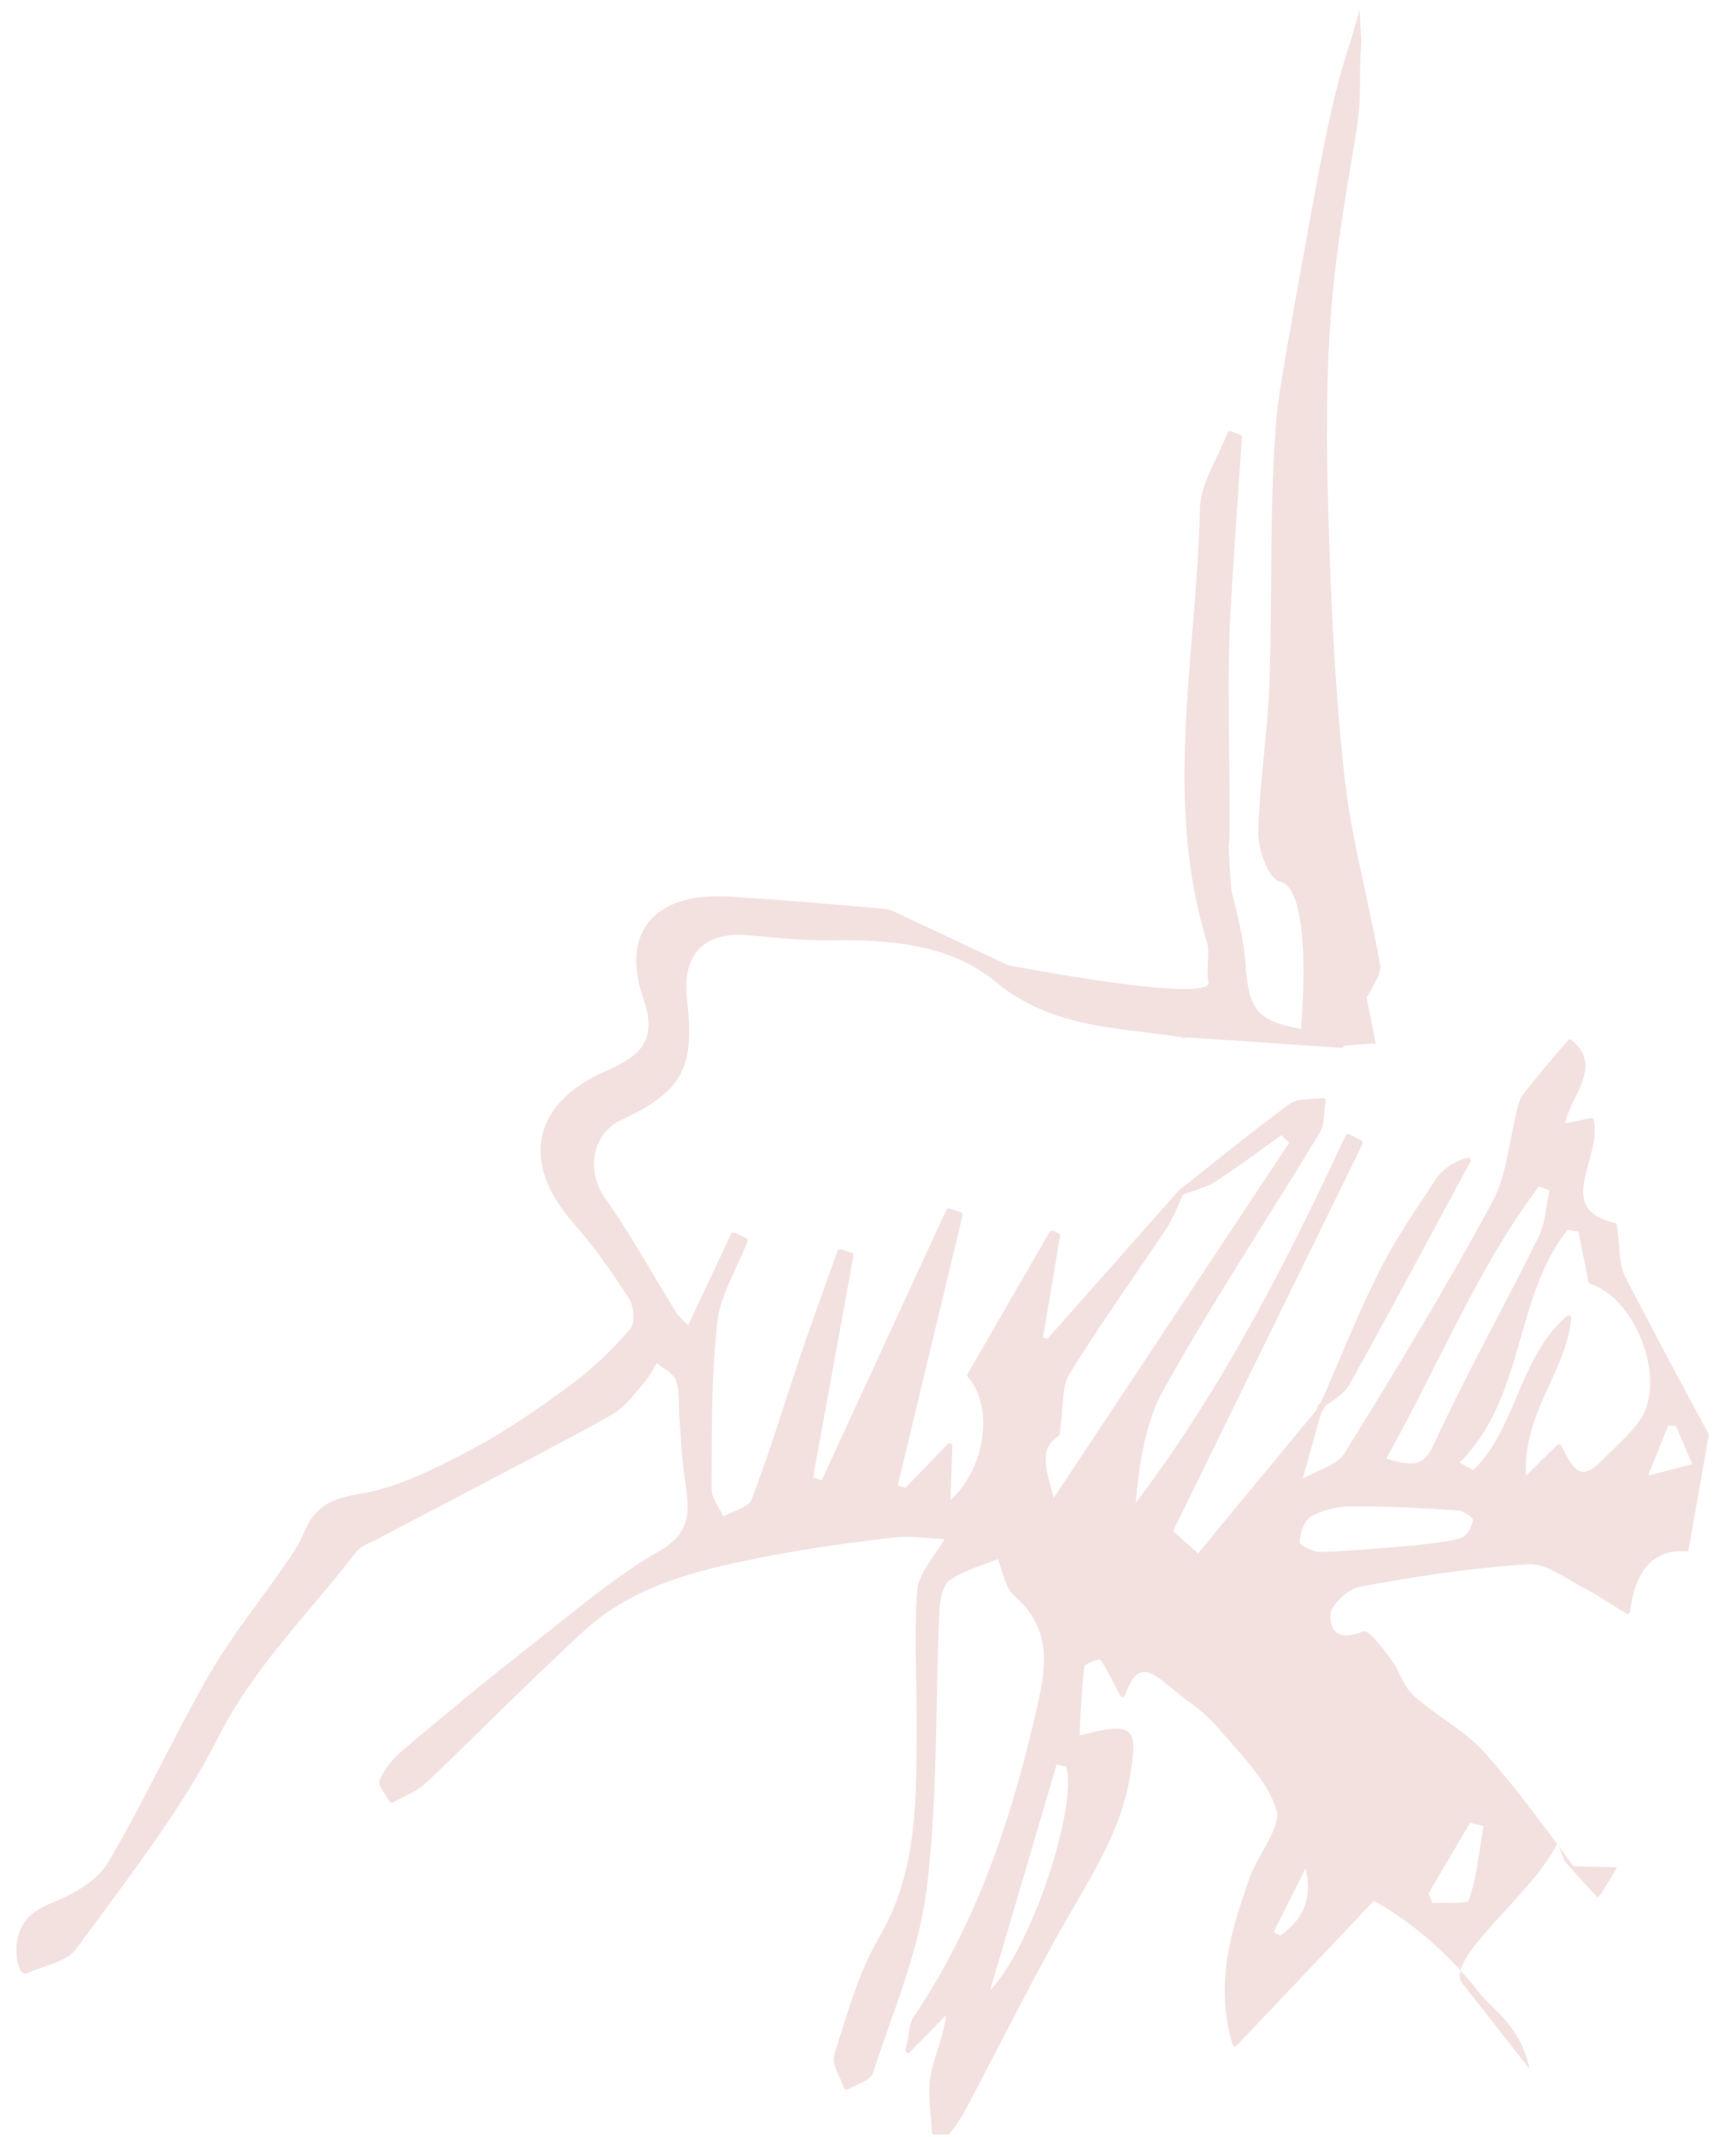 <?xml version="1.0" encoding="UTF-8" standalone="no"?><svg width='26' height='32' viewBox='0 0 26 32' fill='none' xmlns='http://www.w3.org/2000/svg'>
<path d='M14.83 29.802L15.825 26.423L15.967 26.454C16.146 27.009 15.471 29.133 14.831 29.802H14.83ZM15.784 22.43C15.593 21.81 15.634 21.663 15.854 21.503C15.863 21.496 15.868 21.487 15.869 21.477C15.89 21.338 15.9 21.208 15.909 21.095C15.926 20.877 15.938 20.705 16.015 20.579C16.31 20.097 16.635 19.624 16.948 19.166C17.122 18.911 17.303 18.648 17.476 18.386C17.55 18.275 17.604 18.149 17.655 18.027C17.675 17.981 17.695 17.934 17.716 17.889C17.762 17.871 17.81 17.856 17.857 17.841C17.979 17.8 18.104 17.759 18.212 17.688C18.457 17.531 18.697 17.355 18.929 17.188C19.016 17.125 19.103 17.061 19.19 17L19.309 17.111L15.782 22.43H15.784ZM25.102 21.357L25.344 21.925L24.684 22.097L24.984 21.347L25.102 21.357ZM23.637 18.44L23.791 19.196C23.794 19.21 23.804 19.222 23.818 19.226C24.147 19.327 24.462 19.692 24.618 20.154C24.767 20.593 24.742 21.013 24.552 21.279C24.442 21.434 24.298 21.572 24.16 21.705C24.099 21.764 24.037 21.823 23.978 21.884C23.868 21.998 23.772 22.051 23.695 22.039C23.574 22.021 23.488 21.854 23.396 21.674L23.383 21.649C23.378 21.637 23.366 21.63 23.354 21.628C23.35 21.628 23.346 21.628 23.342 21.628C23.334 21.628 23.327 21.633 23.32 21.64L22.853 22.101C22.828 21.564 23.022 21.138 23.21 20.726C23.36 20.399 23.501 20.09 23.533 19.74C23.534 19.724 23.526 19.709 23.511 19.702C23.497 19.694 23.479 19.697 23.468 19.707C23.091 20.028 22.901 20.479 22.715 20.915C22.547 21.309 22.374 21.718 22.065 22.016L21.86 21.902C22.39 21.377 22.586 20.695 22.775 20.035C22.936 19.473 23.103 18.89 23.477 18.418L23.637 18.441V18.44ZM21.517 20.402C21.989 19.465 22.436 18.579 23.048 17.766L23.204 17.824C23.19 17.893 23.178 17.965 23.168 18.034C23.141 18.204 23.114 18.38 23.041 18.527C22.834 18.947 22.614 19.37 22.4 19.779C22.086 20.38 21.763 21.004 21.473 21.63C21.326 21.95 21.184 21.969 20.762 21.841C21.032 21.363 21.277 20.874 21.515 20.401L21.517 20.402ZM19.173 28.985L19.075 28.931L19.552 27.979C19.66 28.407 19.538 28.729 19.173 28.985ZM19.465 23.1C19.465 22.966 19.534 22.773 19.629 22.715C19.789 22.618 20.012 22.56 20.225 22.558C20.803 22.554 21.37 22.587 21.847 22.619C21.923 22.624 22.053 22.727 22.06 22.756C22.047 22.856 21.97 22.998 21.894 23.025C21.756 23.073 21.608 23.091 21.435 23.112C21.359 23.121 21.28 23.13 21.197 23.142C21.082 23.151 20.963 23.162 20.841 23.171C20.494 23.2 20.136 23.23 19.771 23.24C19.662 23.242 19.473 23.135 19.462 23.099L19.465 23.1ZM22.174 27.62C22.131 27.904 22.088 28.199 21.996 28.466C21.97 28.496 21.774 28.494 21.658 28.494C21.587 28.494 21.515 28.494 21.453 28.497L21.396 28.352L22.017 27.296L22.217 27.345C22.202 27.436 22.188 27.528 22.175 27.62H22.174ZM21.928 29.732C21.547 29.387 22.952 28.382 23.319 27.611C23.383 27.679 23.395 27.831 23.456 27.897C23.617 28.071 23.765 28.25 23.926 28.411L23.982 28.357L24.221 27.961L23.567 27.947C23.151 27.379 22.72 26.793 22.249 26.258C22.072 26.057 21.847 25.897 21.628 25.742C21.472 25.632 21.312 25.518 21.17 25.39C21.083 25.312 21.027 25.201 20.968 25.083C20.927 25.001 20.883 24.917 20.829 24.842C20.499 24.392 20.439 24.417 20.403 24.433C20.241 24.503 20.106 24.51 20.022 24.449C19.951 24.399 19.918 24.301 19.927 24.173C19.939 24.032 20.191 23.793 20.363 23.761C21.059 23.633 21.975 23.479 22.902 23.424C23.093 23.413 23.301 23.537 23.505 23.657C23.581 23.703 23.662 23.75 23.74 23.789C23.862 23.85 23.974 23.922 24.118 24.013C24.189 24.059 24.266 24.108 24.355 24.161C24.366 24.168 24.38 24.169 24.392 24.164C24.403 24.158 24.412 24.146 24.413 24.133C24.499 23.479 24.777 23.192 25.285 23.232L25.594 21.482C25.18 20.713 24.753 19.918 24.346 19.13C24.273 18.988 24.259 18.811 24.245 18.624C24.238 18.533 24.23 18.44 24.216 18.346C24.214 18.331 24.202 18.318 24.187 18.314C23.971 18.262 23.832 18.18 23.765 18.065C23.662 17.891 23.726 17.655 23.795 17.407C23.854 17.192 23.916 16.97 23.868 16.773C23.863 16.753 23.843 16.738 23.822 16.744L23.442 16.822C23.466 16.691 23.53 16.562 23.592 16.436C23.731 16.151 23.876 15.854 23.537 15.574C23.52 15.56 23.496 15.562 23.482 15.579C23.423 15.649 23.366 15.717 23.31 15.781C23.182 15.932 23.062 16.076 22.945 16.22C22.933 16.237 22.918 16.252 22.906 16.269C22.839 16.348 22.771 16.429 22.744 16.525C22.697 16.698 22.662 16.878 22.629 17.053C22.566 17.38 22.502 17.718 22.351 17.998C21.631 19.334 20.828 20.646 20.131 21.77C20.06 21.884 19.905 21.955 19.726 22.037C19.656 22.069 19.584 22.102 19.511 22.139L19.79 21.148L19.825 21.106C19.825 21.106 19.827 21.101 19.828 21.1C19.828 21.1 19.83 21.098 19.83 21.097C19.835 21.084 19.841 21.07 19.846 21.057C19.875 21.037 19.904 21.015 19.933 20.996C20.04 20.922 20.148 20.845 20.209 20.737C20.678 19.892 21.144 19.027 21.594 18.19C21.736 17.925 21.879 17.66 22.022 17.395C22.03 17.381 22.029 17.364 22.019 17.352C22.008 17.339 21.993 17.334 21.978 17.338C21.765 17.394 21.601 17.509 21.49 17.679C21.446 17.747 21.402 17.814 21.357 17.882C21.108 18.257 20.852 18.645 20.649 19.052C20.419 19.512 20.214 19.995 20.017 20.461C19.939 20.644 19.862 20.826 19.782 21.007C19.77 21.018 19.758 21.027 19.745 21.037C19.745 21.037 19.745 21.038 19.744 21.039C19.741 21.042 19.74 21.045 19.739 21.047C19.738 21.05 19.735 21.052 19.735 21.055C19.735 21.055 19.735 21.056 19.735 21.057L19.72 21.111L17.943 23.262L17.57 22.926L20.407 17.13C20.416 17.111 20.408 17.088 20.389 17.078L20.207 16.986C20.198 16.98 20.187 16.98 20.177 16.983C20.166 16.987 20.159 16.994 20.154 17.003C19.295 18.844 18.319 20.781 17.009 22.506C17.064 21.914 17.151 21.307 17.423 20.817C17.898 19.962 18.427 19.117 18.938 18.3C19.21 17.865 19.492 17.413 19.763 16.966C19.82 16.873 19.828 16.754 19.837 16.64C19.841 16.59 19.845 16.538 19.853 16.49C19.855 16.477 19.85 16.465 19.843 16.456C19.834 16.447 19.821 16.443 19.809 16.444C19.761 16.452 19.706 16.454 19.653 16.456C19.53 16.461 19.404 16.466 19.314 16.531C18.898 16.837 18.487 17.163 18.09 17.481C17.957 17.587 17.824 17.693 17.689 17.8C17.682 17.801 17.673 17.806 17.668 17.812L15.689 20.046L15.621 20.028L15.876 18.508C15.878 18.49 15.869 18.472 15.853 18.465L15.77 18.43C15.752 18.422 15.73 18.43 15.72 18.446L14.491 20.575C14.482 20.59 14.484 20.608 14.496 20.621C14.665 20.809 14.747 21.107 14.72 21.441C14.688 21.836 14.509 22.211 14.236 22.463L14.263 21.653C14.263 21.636 14.254 21.622 14.239 21.616C14.223 21.609 14.207 21.613 14.195 21.624L13.559 22.28L13.446 22.243L14.416 18.199C14.422 18.179 14.41 18.159 14.391 18.153L14.222 18.097C14.203 18.09 14.182 18.099 14.173 18.117L12.308 22.165L12.178 22.121L12.782 18.806C12.786 18.787 12.774 18.767 12.755 18.761L12.592 18.707C12.572 18.701 12.55 18.711 12.543 18.732C12.488 18.888 12.431 19.044 12.375 19.2C12.251 19.547 12.123 19.904 12.002 20.259C11.92 20.5 11.841 20.744 11.762 20.987C11.604 21.473 11.44 21.975 11.255 22.459C11.225 22.536 11.099 22.59 10.976 22.642C10.928 22.663 10.879 22.683 10.835 22.705C10.816 22.668 10.794 22.631 10.774 22.593C10.713 22.491 10.657 22.394 10.657 22.3V21.987C10.66 21.267 10.662 20.524 10.743 19.802C10.774 19.519 10.904 19.24 11.03 18.968C11.087 18.844 11.147 18.716 11.196 18.588C11.204 18.569 11.196 18.547 11.175 18.538L11.003 18.458C10.983 18.449 10.959 18.458 10.95 18.477L10.306 19.846C10.295 19.836 10.285 19.826 10.273 19.814C10.221 19.765 10.165 19.713 10.128 19.654C10.004 19.456 9.881 19.25 9.764 19.052C9.541 18.677 9.309 18.289 9.054 17.928C8.91 17.723 8.861 17.463 8.923 17.231C8.978 17.025 9.113 16.861 9.304 16.772C10.223 16.34 10.407 16.003 10.29 14.968C10.25 14.627 10.313 14.37 10.474 14.205C10.634 14.041 10.886 13.975 11.223 14.006L11.39 14.021C11.731 14.053 12.082 14.086 12.427 14.081C13.314 14.067 14.23 14.134 14.918 14.707C15.592 15.267 16.37 15.363 17.121 15.455C17.307 15.478 17.499 15.501 17.687 15.531L17.71 15.543C17.71 15.543 17.716 15.546 17.72 15.546C17.721 15.546 17.723 15.546 17.725 15.546C17.732 15.546 17.738 15.546 17.743 15.543H17.746L17.76 15.534C18.457 15.579 19.151 15.627 19.828 15.674C19.837 15.676 19.855 15.677 19.881 15.677C19.95 15.682 20.019 15.686 20.087 15.691C20.09 15.691 20.093 15.691 20.096 15.691C20.11 15.689 20.122 15.68 20.127 15.667C20.127 15.666 20.127 15.663 20.127 15.661C20.33 15.643 20.567 15.618 20.605 15.634C20.612 15.636 20.461 14.926 20.467 14.925C20.47 14.925 20.474 14.924 20.476 14.922C20.486 14.918 20.543 14.809 20.567 14.763C20.626 14.657 20.687 14.546 20.669 14.443C20.605 14.081 20.526 13.716 20.451 13.363C20.326 12.792 20.198 12.201 20.134 11.613C19.983 10.232 19.928 8.85 19.894 7.678C19.867 6.73 19.852 5.611 19.95 4.5C20.026 3.648 20.165 2.864 20.285 2.146C20.415 1.381 20.34 1.326 20.388 0.626L20.362 0.149L20.235 0.592C20.086 1.066 19.972 1.346 19.621 3.276C19.16 5.808 19.136 6.02 19.11 6.35C19.049 7.14 19.043 7.946 19.037 8.726C19.034 9.229 19.03 9.75 19.011 10.26C18.998 10.607 18.963 10.96 18.93 11.302C18.893 11.682 18.853 12.075 18.845 12.464C18.84 12.712 18.99 13.158 19.173 13.203C19.68 13.325 19.485 15.406 19.485 15.406C18.808 15.29 18.7 15.096 18.655 14.443C18.629 14.084 18.541 13.725 18.454 13.379C18.423 13.256 18.399 12.653 18.405 12.635C18.44 12.546 18.376 10.186 18.42 9.354L18.425 9.245C18.459 8.619 18.502 7.982 18.545 7.367C18.564 7.095 18.582 6.822 18.6 6.55C18.6 6.532 18.591 6.516 18.574 6.51L18.436 6.457C18.415 6.45 18.392 6.46 18.385 6.48C18.34 6.598 18.282 6.717 18.227 6.834C18.104 7.09 17.977 7.356 17.971 7.623C17.958 8.238 17.907 8.864 17.857 9.469C17.732 10.991 17.601 12.564 18.075 14.105C18.103 14.196 18.097 14.297 18.09 14.405C18.084 14.504 18.077 14.605 18.099 14.702C18.177 15.049 15.099 14.454 15.099 14.454C14.57 14.205 14.053 13.961 13.535 13.719C13.515 13.71 13.497 13.701 13.478 13.692C13.403 13.655 13.325 13.615 13.243 13.609L13.154 13.601C12.422 13.537 11.664 13.472 10.917 13.426C10.347 13.391 9.927 13.53 9.703 13.824C9.497 14.094 9.474 14.482 9.633 14.945C9.848 15.57 9.614 15.804 9.075 16.038C8.54 16.271 8.21 16.605 8.12 17.006C8.03 17.408 8.187 17.855 8.574 18.298C8.857 18.622 9.135 18.999 9.423 19.451C9.497 19.566 9.51 19.817 9.447 19.891C9.161 20.224 8.856 20.511 8.544 20.741C8.11 21.061 7.59 21.427 7.031 21.722C6.461 22.021 5.947 22.276 5.4 22.367C4.976 22.437 4.715 22.551 4.554 22.949C4.486 23.116 4.376 23.277 4.286 23.406C4.157 23.594 4.02 23.782 3.887 23.964C3.623 24.325 3.351 24.699 3.124 25.092C2.874 25.526 2.642 25.979 2.415 26.417C2.163 26.907 1.902 27.414 1.616 27.894C1.487 28.112 1.196 28.324 0.817 28.478C0.517 28.599 0.389 28.706 0.305 28.895C0.194 29.147 0.252 29.523 0.362 29.552C0.367 29.552 0.375 29.559 0.394 29.552C0.472 29.516 0.56 29.486 0.646 29.457C0.84 29.392 1.041 29.324 1.145 29.18C1.285 28.988 1.427 28.796 1.569 28.604C2.177 27.78 2.807 26.929 3.271 26.01C3.645 25.271 4.167 24.652 4.673 24.051C4.893 23.789 5.122 23.519 5.335 23.241C5.388 23.172 5.484 23.126 5.578 23.082C5.612 23.067 5.646 23.05 5.678 23.034C5.918 22.906 6.16 22.779 6.401 22.654C6.585 22.558 6.768 22.462 6.953 22.364C7.138 22.266 7.325 22.168 7.511 22.071C8.059 21.784 8.626 21.487 9.172 21.179C9.323 21.093 9.442 20.95 9.556 20.812C9.588 20.773 9.619 20.735 9.651 20.699C9.71 20.631 9.756 20.552 9.799 20.476C9.811 20.456 9.824 20.434 9.837 20.413C9.863 20.434 9.893 20.454 9.921 20.474C10.005 20.532 10.094 20.593 10.122 20.667C10.165 20.782 10.167 20.913 10.169 21.051C10.169 21.112 10.171 21.176 10.176 21.239C10.182 21.326 10.189 21.413 10.195 21.5C10.209 21.714 10.224 21.934 10.256 22.148C10.323 22.591 10.375 22.94 9.874 23.228C9.327 23.542 8.821 23.946 8.334 24.337C8.203 24.441 8.074 24.545 7.942 24.647C7.278 25.166 6.63 25.705 6.03 26.209C5.885 26.331 5.765 26.486 5.689 26.648C5.66 26.711 5.715 26.793 5.772 26.879C5.794 26.912 5.817 26.945 5.833 26.975C5.838 26.984 5.847 26.992 5.857 26.994C5.867 26.997 5.879 26.995 5.888 26.99C5.938 26.962 5.991 26.935 6.044 26.91C6.16 26.852 6.281 26.792 6.375 26.704C6.7 26.395 7.026 26.078 7.34 25.769C7.8 25.32 8.275 24.854 8.757 24.414C9.491 23.744 10.429 23.515 11.407 23.322C11.968 23.21 12.571 23.119 13.364 23.026C13.545 23.004 13.73 23.018 13.928 23.034C13.999 23.039 14.072 23.045 14.146 23.049C14.093 23.137 14.038 23.218 13.985 23.297C13.858 23.483 13.75 23.643 13.737 23.814C13.705 24.247 13.713 24.689 13.721 25.116C13.725 25.349 13.73 25.59 13.729 25.826V26.038C13.721 27.086 13.715 28.076 13.163 29.017C12.901 29.465 12.741 29.979 12.586 30.477C12.555 30.574 12.526 30.67 12.495 30.766C12.462 30.87 12.52 30.994 12.576 31.113C12.6 31.165 12.624 31.217 12.64 31.266C12.644 31.277 12.653 31.286 12.663 31.29C12.674 31.294 12.686 31.293 12.697 31.287C12.735 31.266 12.782 31.244 12.827 31.225C12.935 31.177 13.047 31.127 13.075 31.04C13.15 30.807 13.234 30.569 13.316 30.34C13.551 29.673 13.793 28.985 13.879 28.286C13.992 27.36 14.012 26.408 14.03 25.488C14.039 25.033 14.049 24.562 14.07 24.101C14.077 23.936 14.129 23.727 14.226 23.661C14.379 23.553 14.569 23.486 14.751 23.42C14.816 23.397 14.882 23.373 14.948 23.347C14.964 23.392 14.978 23.442 14.994 23.493C15.039 23.646 15.086 23.804 15.196 23.9C15.796 24.425 15.654 25.041 15.502 25.692L15.49 25.744C15.06 27.6 14.484 29.019 13.678 30.212C13.639 30.27 13.627 30.341 13.609 30.45C13.599 30.514 13.585 30.595 13.563 30.695C13.559 30.711 13.567 30.729 13.582 30.738C13.597 30.747 13.617 30.743 13.629 30.73L14.169 30.176C14.149 30.362 14.095 30.532 14.041 30.697C14.002 30.821 13.965 30.939 13.94 31.063C13.902 31.258 13.92 31.464 13.938 31.664C13.945 31.751 13.953 31.839 13.956 31.926C13.956 31.948 13.974 31.965 13.995 31.965L14.196 31.962C14.209 31.962 14.221 31.956 14.228 31.945C14.25 31.915 14.272 31.885 14.294 31.854C14.342 31.789 14.392 31.721 14.432 31.647C14.606 31.319 14.779 30.984 14.948 30.66C15.305 29.97 15.675 29.256 16.07 28.575L16.105 28.516C16.471 27.888 16.815 27.294 16.929 26.572C16.985 26.211 17.002 26.03 16.904 25.941C16.799 25.846 16.586 25.882 16.168 25.987C16.173 25.902 16.177 25.82 16.18 25.738C16.195 25.461 16.209 25.197 16.243 24.946C16.261 24.915 16.42 24.853 16.475 24.848C16.554 24.956 16.618 25.082 16.692 25.225C16.719 25.278 16.747 25.333 16.778 25.39C16.786 25.404 16.8 25.412 16.817 25.411C16.833 25.408 16.846 25.399 16.851 25.384C16.919 25.183 17 25.069 17.092 25.042C17.22 25.006 17.381 25.141 17.537 25.271C17.569 25.298 17.6 25.324 17.632 25.349C17.687 25.394 17.745 25.438 17.802 25.481C17.952 25.594 18.105 25.71 18.223 25.851C18.295 25.937 18.37 26.021 18.446 26.107C18.72 26.417 19.003 26.737 19.116 27.098C19.168 27.264 19.041 27.491 18.908 27.729C18.831 27.867 18.752 28.009 18.705 28.147C18.459 28.863 18.18 29.673 18.459 30.614C18.463 30.628 18.474 30.638 18.487 30.641C18.501 30.645 18.515 30.641 18.525 30.629L20.576 28.465C20.613 28.485 20.667 28.516 20.73 28.553C20.909 28.661 21.56 29.069 22.175 29.864C22.35 30.09 22.78 30.343 22.907 30.981' fill='#F3E1E0'/>
</svg>
